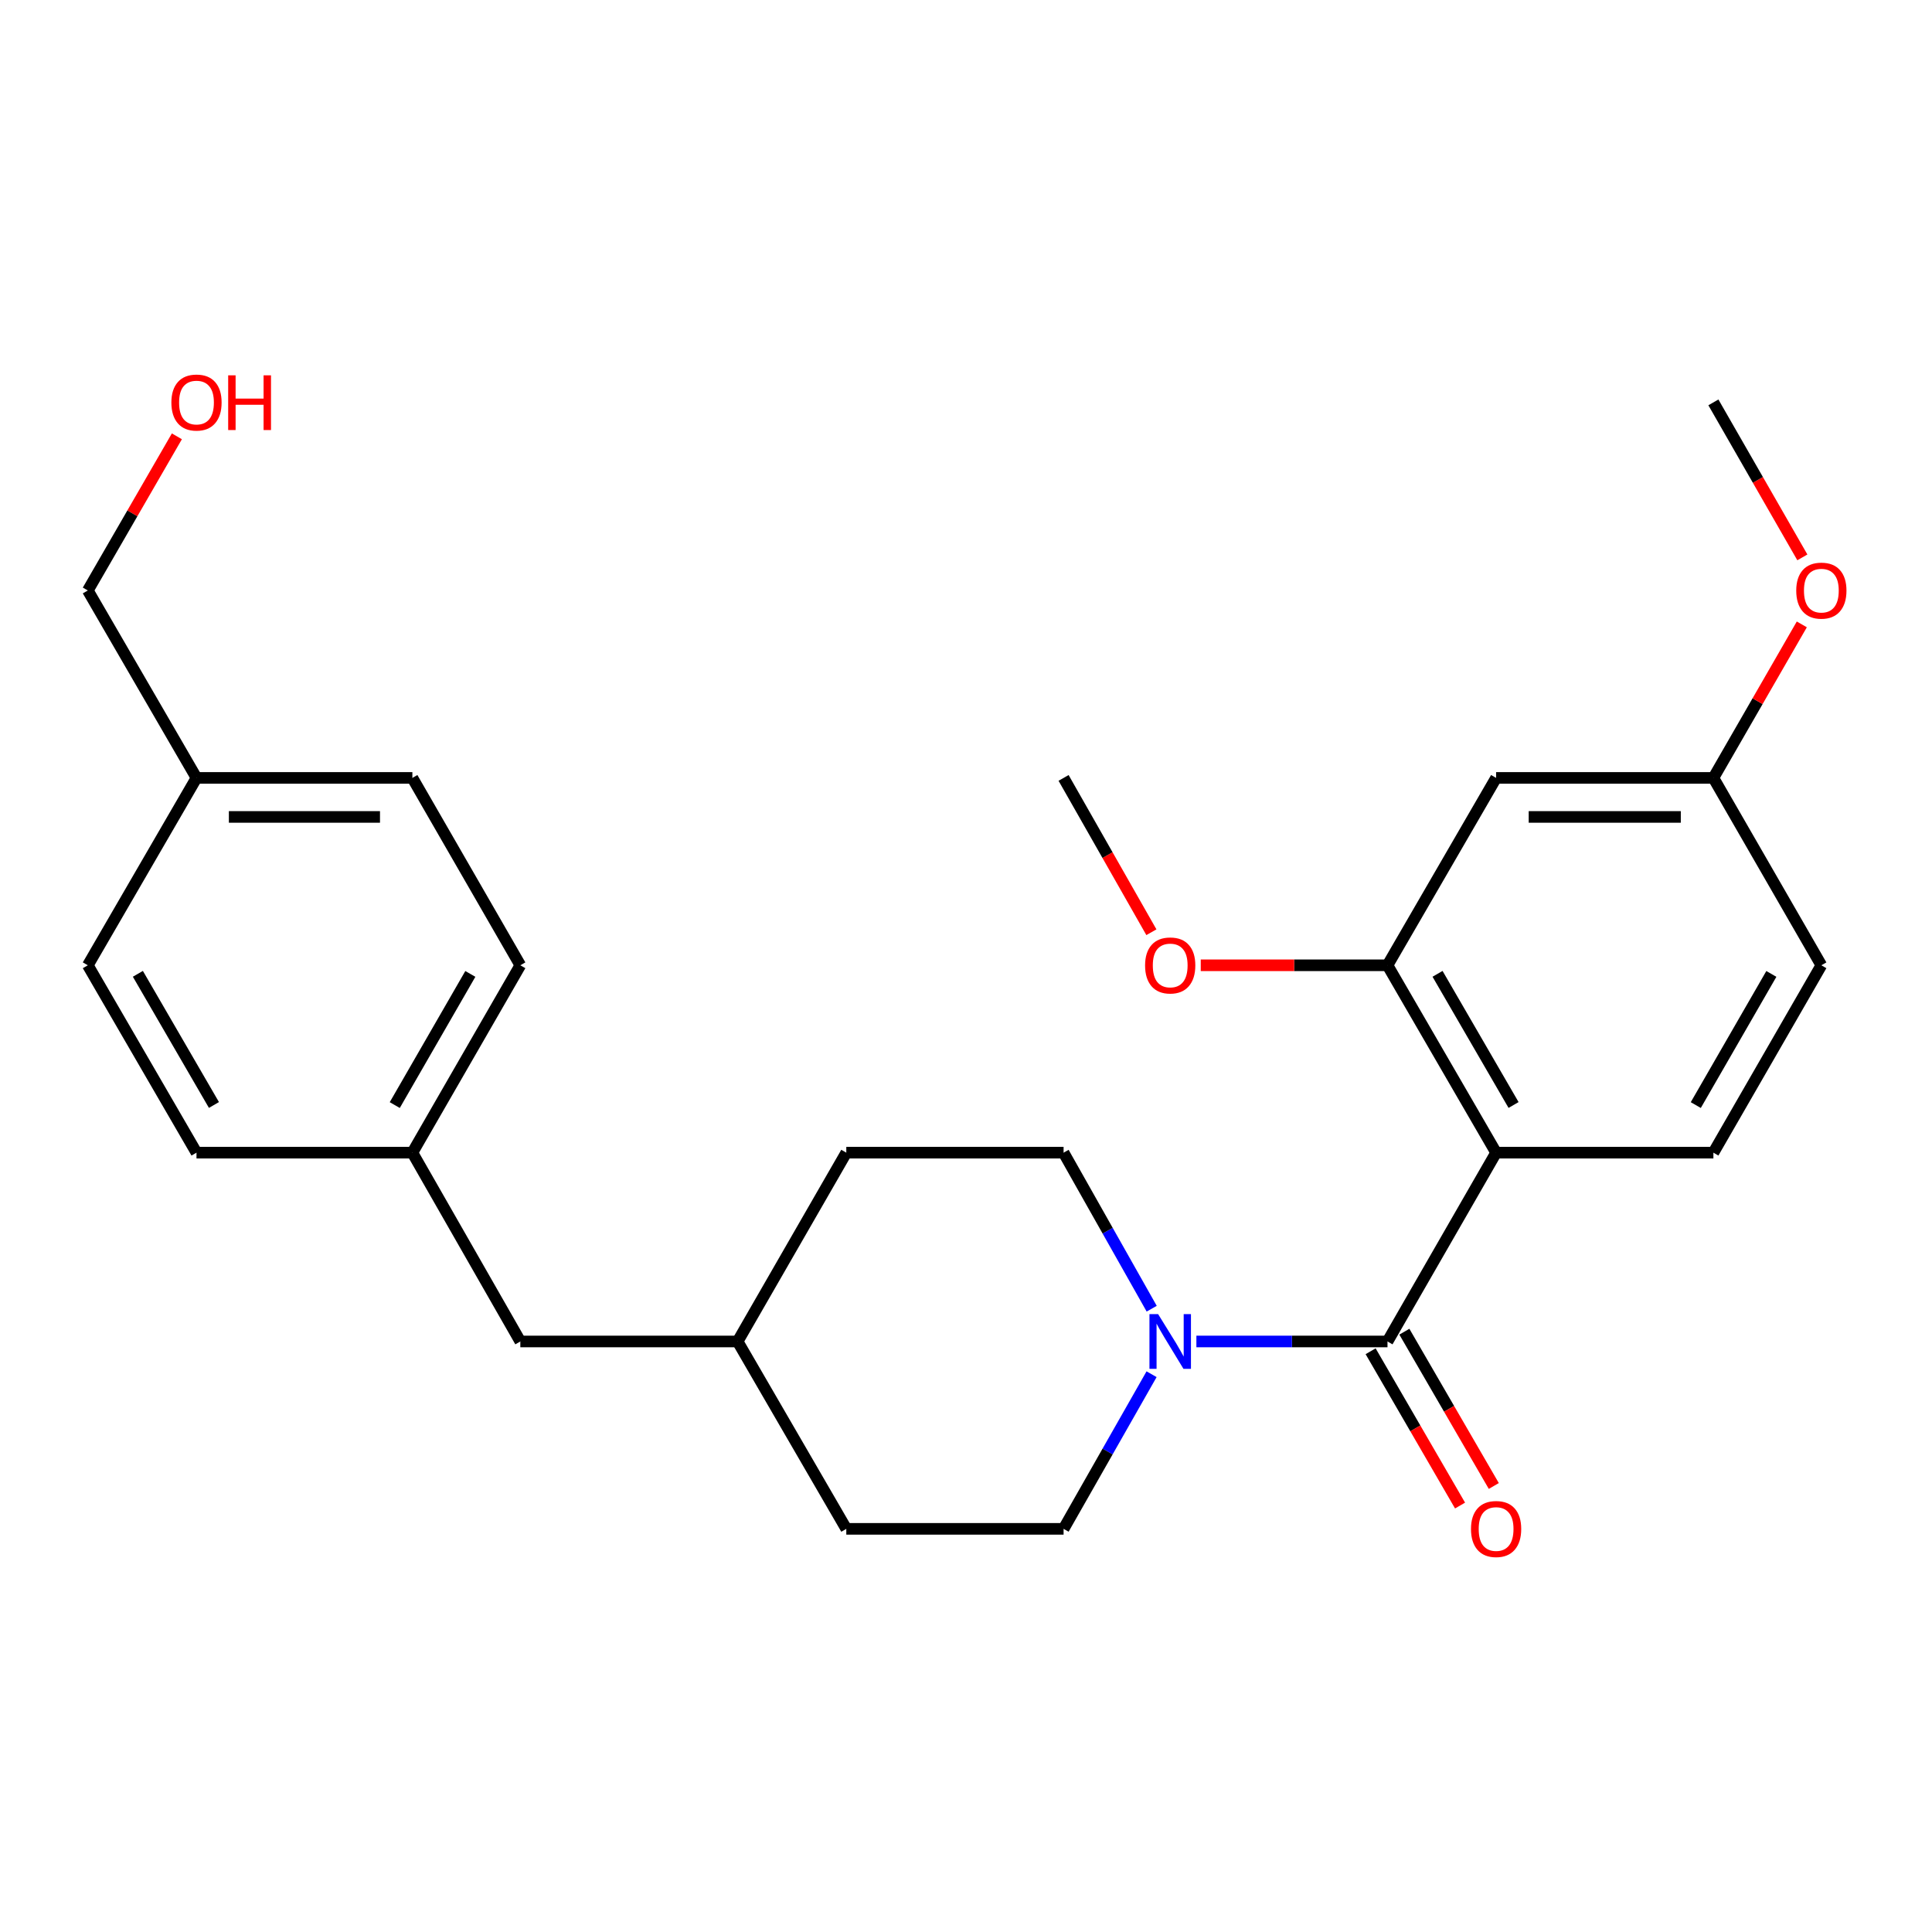 <?xml version='1.0' encoding='iso-8859-1'?>
<svg version='1.1' baseProfile='full'
              xmlns='http://www.w3.org/2000/svg'
                      xmlns:rdkit='http://www.rdkit.org/xml'
                      xmlns:xlink='http://www.w3.org/1999/xlink'
                  xml:space='preserve'
width='1000px' height='1000px' viewBox='0 0 1000 1000'>
<!-- END OF HEADER -->
<rect style='opacity:1.0;fill:#FFFFFF;stroke:none' width='1000' height='1000' x='0' y='0'> </rect>
<path class='bond-0' d='M 774.381,596.618 L 718.164,694.344' style='fill:none;fill-rule:evenodd;stroke:#000000;stroke-width:6px;stroke-linecap:butt;stroke-linejoin:miter;stroke-opacity:1' />
<path class='bond-2' d='M 774.381,596.618 L 718.164,499.632' style='fill:none;fill-rule:evenodd;stroke:#000000;stroke-width:6px;stroke-linecap:butt;stroke-linejoin:miter;stroke-opacity:1' />
<path class='bond-2' d='M 783.419,571.943 L 744.067,504.053' style='fill:none;fill-rule:evenodd;stroke:#000000;stroke-width:6px;stroke-linecap:butt;stroke-linejoin:miter;stroke-opacity:1' />
<path class='bond-3' d='M 774.381,596.618 L 886.849,596.618' style='fill:none;fill-rule:evenodd;stroke:#000000;stroke-width:6px;stroke-linecap:butt;stroke-linejoin:miter;stroke-opacity:1' />
<path class='bond-1' d='M 718.164,694.344 L 668.706,694.344' style='fill:none;fill-rule:evenodd;stroke:#000000;stroke-width:6px;stroke-linecap:butt;stroke-linejoin:miter;stroke-opacity:1' />
<path class='bond-1' d='M 668.706,694.344 L 619.248,694.344' style='fill:none;fill-rule:evenodd;stroke:#0000FF;stroke-width:6px;stroke-linecap:butt;stroke-linejoin:miter;stroke-opacity:1' />
<path class='bond-5' d='M 709.428,699.408 L 732.574,739.339' style='fill:none;fill-rule:evenodd;stroke:#000000;stroke-width:6px;stroke-linecap:butt;stroke-linejoin:miter;stroke-opacity:1' />
<path class='bond-5' d='M 732.574,739.339 L 755.72,779.271' style='fill:none;fill-rule:evenodd;stroke:#FF0000;stroke-width:6px;stroke-linecap:butt;stroke-linejoin:miter;stroke-opacity:1' />
<path class='bond-5' d='M 726.899,689.281 L 750.045,729.212' style='fill:none;fill-rule:evenodd;stroke:#000000;stroke-width:6px;stroke-linecap:butt;stroke-linejoin:miter;stroke-opacity:1' />
<path class='bond-5' d='M 750.045,729.212 L 773.191,769.144' style='fill:none;fill-rule:evenodd;stroke:#FF0000;stroke-width:6px;stroke-linecap:butt;stroke-linejoin:miter;stroke-opacity:1' />
<path class='bond-6' d='M 596.052,711.294 L 573.281,751.312' style='fill:none;fill-rule:evenodd;stroke:#0000FF;stroke-width:6px;stroke-linecap:butt;stroke-linejoin:miter;stroke-opacity:1' />
<path class='bond-6' d='M 573.281,751.312 L 550.511,791.33' style='fill:none;fill-rule:evenodd;stroke:#000000;stroke-width:6px;stroke-linecap:butt;stroke-linejoin:miter;stroke-opacity:1' />
<path class='bond-7' d='M 596.116,677.378 L 573.313,636.998' style='fill:none;fill-rule:evenodd;stroke:#0000FF;stroke-width:6px;stroke-linecap:butt;stroke-linejoin:miter;stroke-opacity:1' />
<path class='bond-7' d='M 573.313,636.998 L 550.511,596.618' style='fill:none;fill-rule:evenodd;stroke:#000000;stroke-width:6px;stroke-linecap:butt;stroke-linejoin:miter;stroke-opacity:1' />
<path class='bond-4' d='M 718.164,499.632 L 774.381,402.646' style='fill:none;fill-rule:evenodd;stroke:#000000;stroke-width:6px;stroke-linecap:butt;stroke-linejoin:miter;stroke-opacity:1' />
<path class='bond-10' d='M 718.164,499.632 L 669.836,499.632' style='fill:none;fill-rule:evenodd;stroke:#000000;stroke-width:6px;stroke-linecap:butt;stroke-linejoin:miter;stroke-opacity:1' />
<path class='bond-10' d='M 669.836,499.632 L 621.508,499.632' style='fill:none;fill-rule:evenodd;stroke:#FF0000;stroke-width:6px;stroke-linecap:butt;stroke-linejoin:miter;stroke-opacity:1' />
<path class='bond-9' d='M 886.849,596.618 L 942.729,499.632' style='fill:none;fill-rule:evenodd;stroke:#000000;stroke-width:6px;stroke-linecap:butt;stroke-linejoin:miter;stroke-opacity:1' />
<path class='bond-9' d='M 877.734,571.988 L 916.85,504.098' style='fill:none;fill-rule:evenodd;stroke:#000000;stroke-width:6px;stroke-linecap:butt;stroke-linejoin:miter;stroke-opacity:1' />
<path class='bond-26' d='M 774.381,402.646 L 886.849,402.646' style='fill:none;fill-rule:evenodd;stroke:#000000;stroke-width:6px;stroke-linecap:butt;stroke-linejoin:miter;stroke-opacity:1' />
<path class='bond-26' d='M 791.251,422.839 L 869.979,422.839' style='fill:none;fill-rule:evenodd;stroke:#000000;stroke-width:6px;stroke-linecap:butt;stroke-linejoin:miter;stroke-opacity:1' />
<path class='bond-13' d='M 550.511,791.33 L 438.043,791.33' style='fill:none;fill-rule:evenodd;stroke:#000000;stroke-width:6px;stroke-linecap:butt;stroke-linejoin:miter;stroke-opacity:1' />
<path class='bond-14' d='M 550.511,596.618 L 438.043,596.618' style='fill:none;fill-rule:evenodd;stroke:#000000;stroke-width:6px;stroke-linecap:butt;stroke-linejoin:miter;stroke-opacity:1' />
<path class='bond-8' d='M 886.849,402.646 L 942.729,499.632' style='fill:none;fill-rule:evenodd;stroke:#000000;stroke-width:6px;stroke-linecap:butt;stroke-linejoin:miter;stroke-opacity:1' />
<path class='bond-21' d='M 886.849,402.646 L 909.732,362.915' style='fill:none;fill-rule:evenodd;stroke:#000000;stroke-width:6px;stroke-linecap:butt;stroke-linejoin:miter;stroke-opacity:1' />
<path class='bond-21' d='M 909.732,362.915 L 932.616,323.185' style='fill:none;fill-rule:evenodd;stroke:#FF0000;stroke-width:6px;stroke-linecap:butt;stroke-linejoin:miter;stroke-opacity:1' />
<path class='bond-24' d='M 595.961,482.522 L 573.236,442.584' style='fill:none;fill-rule:evenodd;stroke:#FF0000;stroke-width:6px;stroke-linecap:butt;stroke-linejoin:miter;stroke-opacity:1' />
<path class='bond-24' d='M 573.236,442.584 L 550.511,402.646' style='fill:none;fill-rule:evenodd;stroke:#000000;stroke-width:6px;stroke-linecap:butt;stroke-linejoin:miter;stroke-opacity:1' />
<path class='bond-11' d='M 213.444,596.618 L 269.324,694.344' style='fill:none;fill-rule:evenodd;stroke:#000000;stroke-width:6px;stroke-linecap:butt;stroke-linejoin:miter;stroke-opacity:1' />
<path class='bond-17' d='M 213.444,596.618 L 101.705,596.618' style='fill:none;fill-rule:evenodd;stroke:#000000;stroke-width:6px;stroke-linecap:butt;stroke-linejoin:miter;stroke-opacity:1' />
<path class='bond-18' d='M 213.444,596.618 L 269.324,499.632' style='fill:none;fill-rule:evenodd;stroke:#000000;stroke-width:6px;stroke-linecap:butt;stroke-linejoin:miter;stroke-opacity:1' />
<path class='bond-18' d='M 204.329,571.988 L 243.445,504.098' style='fill:none;fill-rule:evenodd;stroke:#000000;stroke-width:6px;stroke-linecap:butt;stroke-linejoin:miter;stroke-opacity:1' />
<path class='bond-12' d='M 269.324,694.344 L 381.792,694.344' style='fill:none;fill-rule:evenodd;stroke:#000000;stroke-width:6px;stroke-linecap:butt;stroke-linejoin:miter;stroke-opacity:1' />
<path class='bond-27' d='M 438.043,791.33 L 381.792,694.344' style='fill:none;fill-rule:evenodd;stroke:#000000;stroke-width:6px;stroke-linecap:butt;stroke-linejoin:miter;stroke-opacity:1' />
<path class='bond-16' d='M 438.043,596.618 L 381.792,694.344' style='fill:none;fill-rule:evenodd;stroke:#000000;stroke-width:6px;stroke-linecap:butt;stroke-linejoin:miter;stroke-opacity:1' />
<path class='bond-15' d='M 101.705,402.646 L 213.444,402.646' style='fill:none;fill-rule:evenodd;stroke:#000000;stroke-width:6px;stroke-linecap:butt;stroke-linejoin:miter;stroke-opacity:1' />
<path class='bond-15' d='M 118.466,422.839 L 196.683,422.839' style='fill:none;fill-rule:evenodd;stroke:#000000;stroke-width:6px;stroke-linecap:butt;stroke-linejoin:miter;stroke-opacity:1' />
<path class='bond-23' d='M 101.705,402.646 L 45.455,305.626' style='fill:none;fill-rule:evenodd;stroke:#000000;stroke-width:6px;stroke-linecap:butt;stroke-linejoin:miter;stroke-opacity:1' />
<path class='bond-28' d='M 101.705,402.646 L 45.455,499.632' style='fill:none;fill-rule:evenodd;stroke:#000000;stroke-width:6px;stroke-linecap:butt;stroke-linejoin:miter;stroke-opacity:1' />
<path class='bond-20' d='M 101.705,596.618 L 45.455,499.632' style='fill:none;fill-rule:evenodd;stroke:#000000;stroke-width:6px;stroke-linecap:butt;stroke-linejoin:miter;stroke-opacity:1' />
<path class='bond-20' d='M 110.736,571.938 L 71.361,504.048' style='fill:none;fill-rule:evenodd;stroke:#000000;stroke-width:6px;stroke-linecap:butt;stroke-linejoin:miter;stroke-opacity:1' />
<path class='bond-19' d='M 269.324,499.632 L 213.444,402.646' style='fill:none;fill-rule:evenodd;stroke:#000000;stroke-width:6px;stroke-linecap:butt;stroke-linejoin:miter;stroke-opacity:1' />
<path class='bond-25' d='M 932.899,288.5 L 909.874,248.385' style='fill:none;fill-rule:evenodd;stroke:#FF0000;stroke-width:6px;stroke-linecap:butt;stroke-linejoin:miter;stroke-opacity:1' />
<path class='bond-25' d='M 909.874,248.385 L 886.849,208.27' style='fill:none;fill-rule:evenodd;stroke:#000000;stroke-width:6px;stroke-linecap:butt;stroke-linejoin:miter;stroke-opacity:1' />
<path class='bond-22' d='M 91.553,225.841 L 68.504,265.733' style='fill:none;fill-rule:evenodd;stroke:#FF0000;stroke-width:6px;stroke-linecap:butt;stroke-linejoin:miter;stroke-opacity:1' />
<path class='bond-22' d='M 68.504,265.733 L 45.455,305.626' style='fill:none;fill-rule:evenodd;stroke:#000000;stroke-width:6px;stroke-linecap:butt;stroke-linejoin:miter;stroke-opacity:1' />
<path  class='atom-2' d='M 599.436 680.184
L 608.716 695.184
Q 609.636 696.664, 611.116 699.344
Q 612.596 702.024, 612.676 702.184
L 612.676 680.184
L 616.436 680.184
L 616.436 708.504
L 612.556 708.504
L 602.596 692.104
Q 601.436 690.184, 600.196 687.984
Q 598.996 685.784, 598.636 685.104
L 598.636 708.504
L 594.956 708.504
L 594.956 680.184
L 599.436 680.184
' fill='#0000FF'/>
<path  class='atom-6' d='M 761.381 791.41
Q 761.381 784.61, 764.741 780.81
Q 768.101 777.01, 774.381 777.01
Q 780.661 777.01, 784.021 780.81
Q 787.381 784.61, 787.381 791.41
Q 787.381 798.29, 783.981 802.21
Q 780.581 806.09, 774.381 806.09
Q 768.141 806.09, 764.741 802.21
Q 761.381 798.33, 761.381 791.41
M 774.381 802.89
Q 778.701 802.89, 781.021 800.01
Q 783.381 797.09, 783.381 791.41
Q 783.381 785.85, 781.021 783.05
Q 778.701 780.21, 774.381 780.21
Q 770.061 780.21, 767.701 783.01
Q 765.381 785.81, 765.381 791.41
Q 765.381 797.13, 767.701 800.01
Q 770.061 802.89, 774.381 802.89
' fill='#FF0000'/>
<path  class='atom-11' d='M 592.696 499.712
Q 592.696 492.912, 596.056 489.112
Q 599.416 485.312, 605.696 485.312
Q 611.976 485.312, 615.336 489.112
Q 618.696 492.912, 618.696 499.712
Q 618.696 506.592, 615.296 510.512
Q 611.896 514.392, 605.696 514.392
Q 599.456 514.392, 596.056 510.512
Q 592.696 506.632, 592.696 499.712
M 605.696 511.192
Q 610.016 511.192, 612.336 508.312
Q 614.696 505.392, 614.696 499.712
Q 614.696 494.152, 612.336 491.352
Q 610.016 488.512, 605.696 488.512
Q 601.376 488.512, 599.016 491.312
Q 596.696 494.112, 596.696 499.712
Q 596.696 505.432, 599.016 508.312
Q 601.376 511.192, 605.696 511.192
' fill='#FF0000'/>
<path  class='atom-22' d='M 929.729 305.706
Q 929.729 298.906, 933.089 295.106
Q 936.449 291.306, 942.729 291.306
Q 949.009 291.306, 952.369 295.106
Q 955.729 298.906, 955.729 305.706
Q 955.729 312.586, 952.329 316.506
Q 948.929 320.386, 942.729 320.386
Q 936.489 320.386, 933.089 316.506
Q 929.729 312.626, 929.729 305.706
M 942.729 317.186
Q 947.049 317.186, 949.369 314.306
Q 951.729 311.386, 951.729 305.706
Q 951.729 300.146, 949.369 297.346
Q 947.049 294.506, 942.729 294.506
Q 938.409 294.506, 936.049 297.306
Q 933.729 300.106, 933.729 305.706
Q 933.729 311.426, 936.049 314.306
Q 938.409 317.186, 942.729 317.186
' fill='#FF0000'/>
<path  class='atom-23' d='M 88.705 208.35
Q 88.705 201.55, 92.065 197.75
Q 95.425 193.95, 101.705 193.95
Q 107.985 193.95, 111.345 197.75
Q 114.705 201.55, 114.705 208.35
Q 114.705 215.23, 111.305 219.15
Q 107.905 223.03, 101.705 223.03
Q 95.465 223.03, 92.065 219.15
Q 88.705 215.27, 88.705 208.35
M 101.705 219.83
Q 106.025 219.83, 108.345 216.95
Q 110.705 214.03, 110.705 208.35
Q 110.705 202.79, 108.345 199.99
Q 106.025 197.15, 101.705 197.15
Q 97.385 197.15, 95.025 199.95
Q 92.705 202.75, 92.705 208.35
Q 92.705 214.07, 95.025 216.95
Q 97.385 219.83, 101.705 219.83
' fill='#FF0000'/>
<path  class='atom-23' d='M 118.105 194.27
L 121.945 194.27
L 121.945 206.31
L 136.425 206.31
L 136.425 194.27
L 140.265 194.27
L 140.265 222.59
L 136.425 222.59
L 136.425 209.51
L 121.945 209.51
L 121.945 222.59
L 118.105 222.59
L 118.105 194.27
' fill='#FF0000'/>
</svg>
